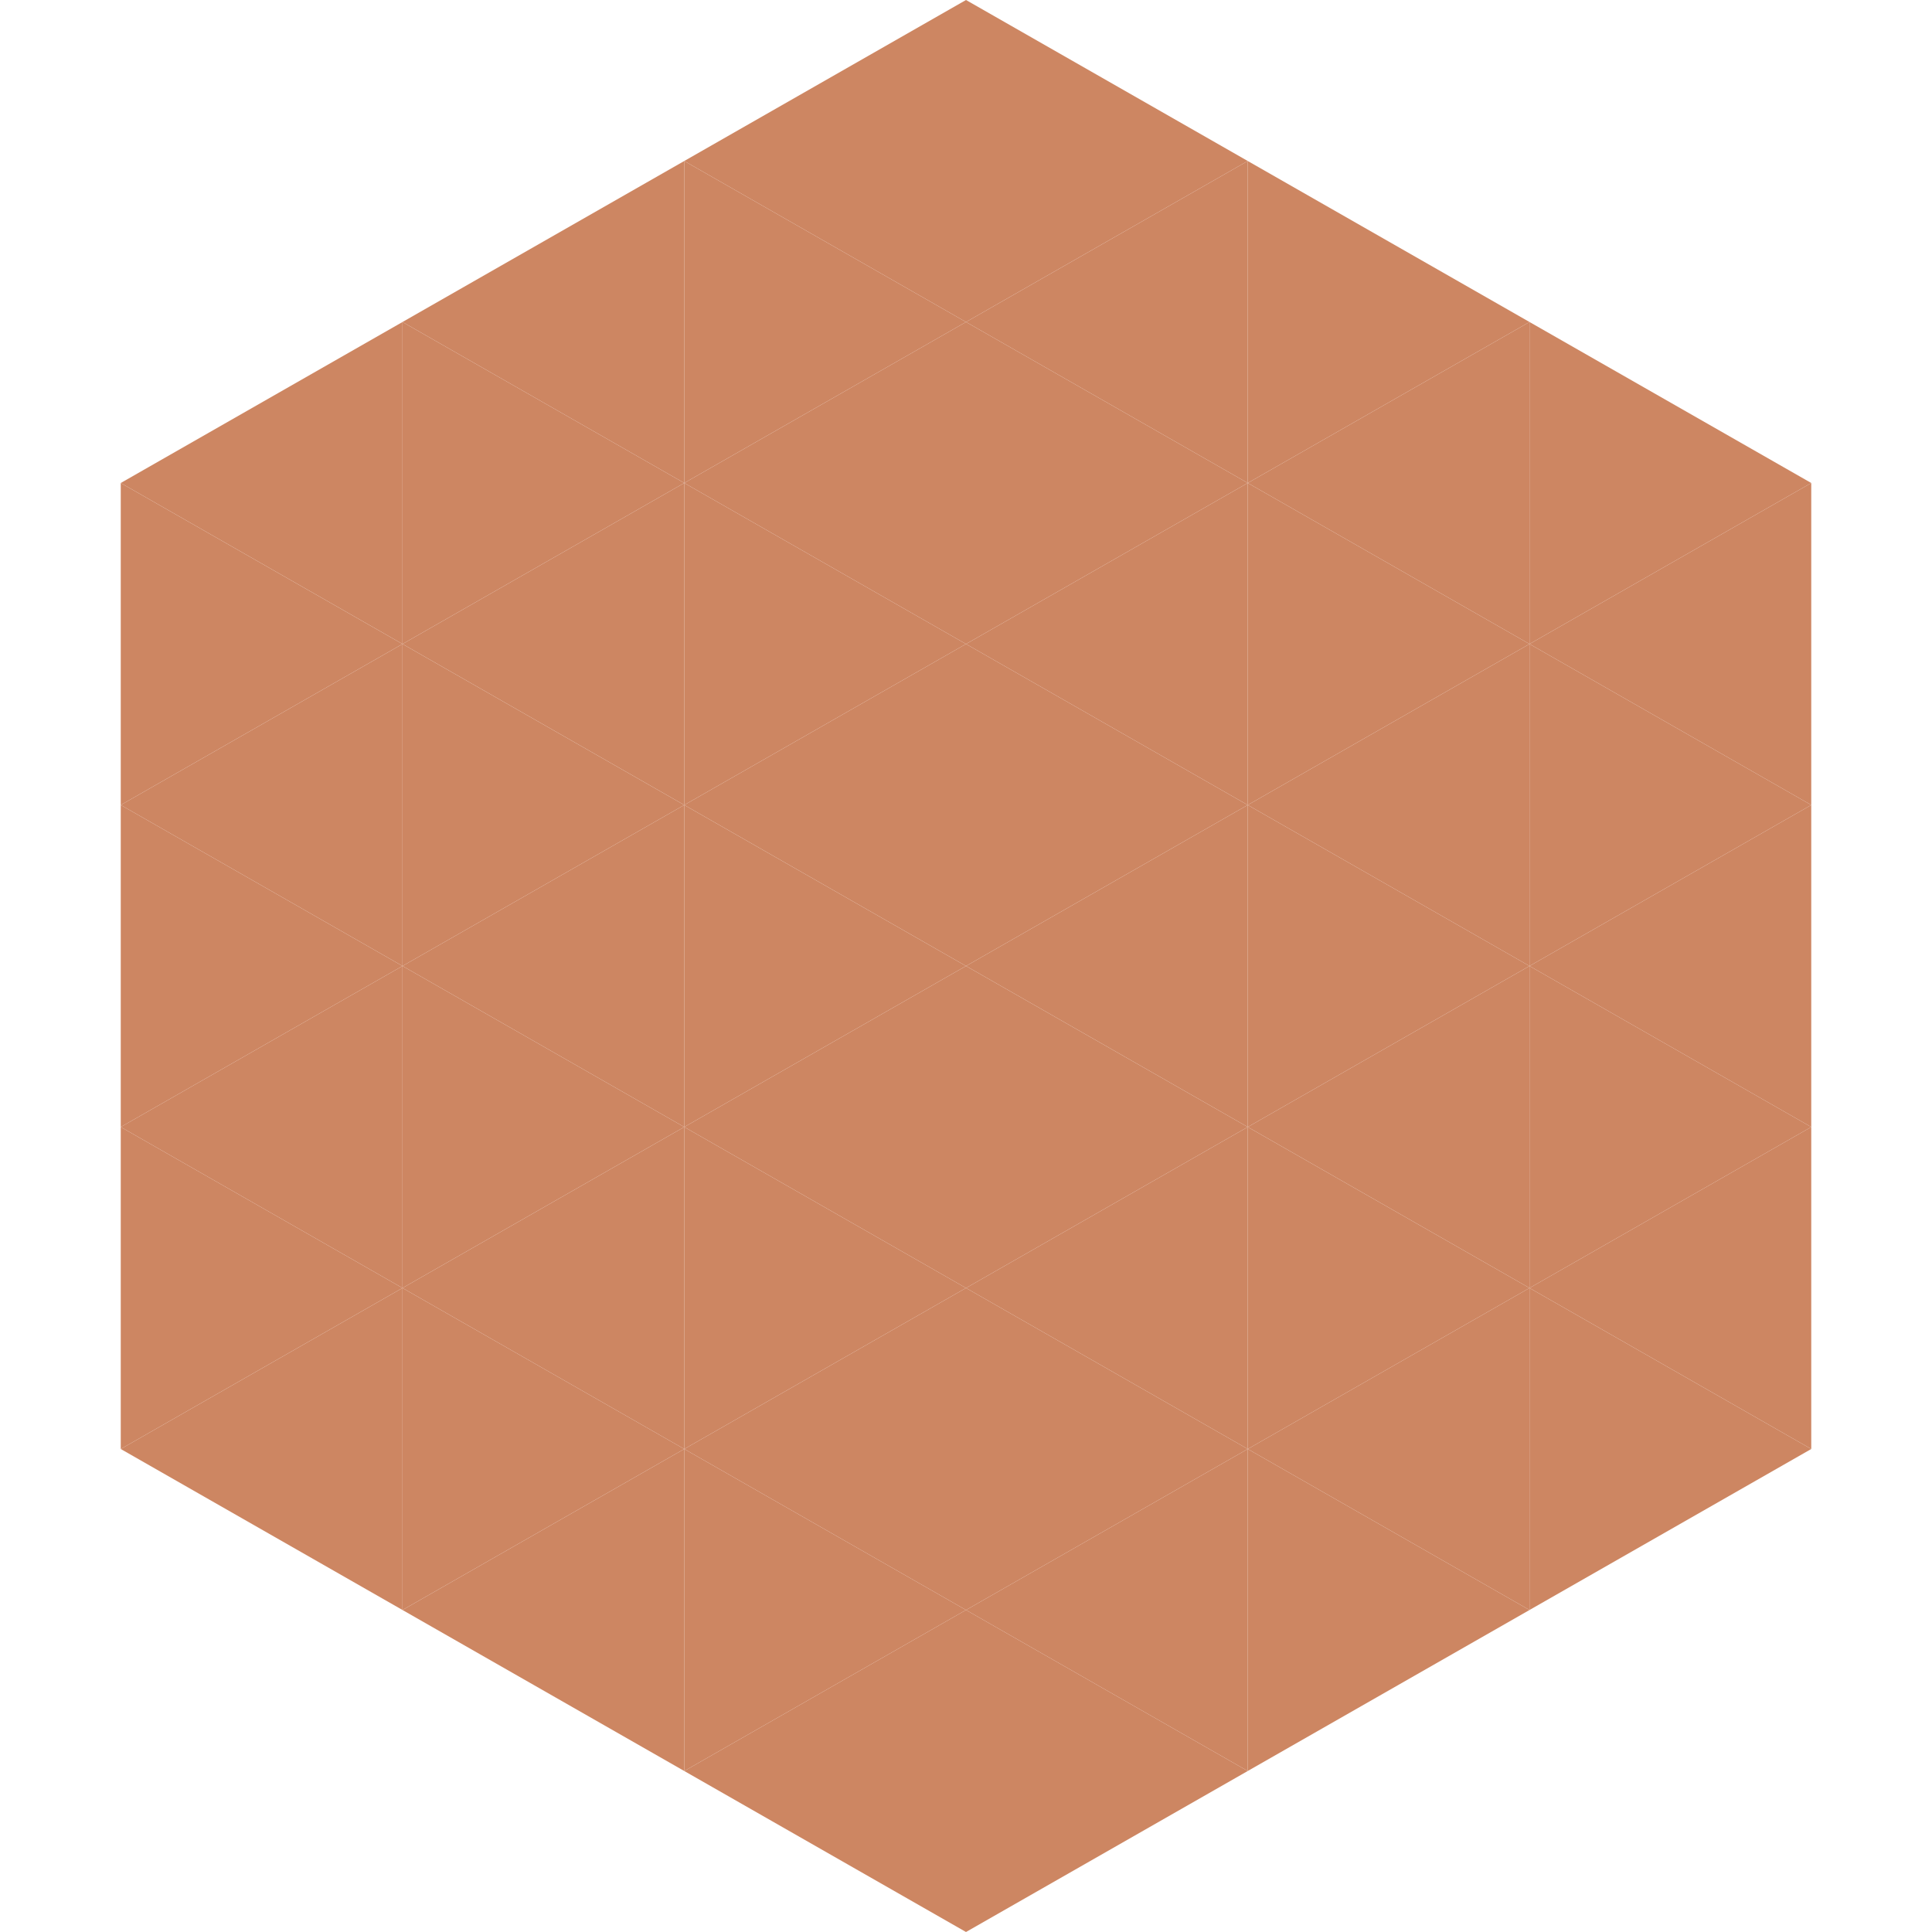 <?xml version="1.0"?>
<!-- Generated by SVGo -->
<svg width="240" height="240"
     xmlns="http://www.w3.org/2000/svg"
     xmlns:xlink="http://www.w3.org/1999/xlink">
<polygon points="50,40 15,60 50,80" style="fill:rgb(205,134,98)" />
<polygon points="190,40 225,60 190,80" style="fill:rgb(205,134,98)" />
<polygon points="15,60 50,80 15,100" style="fill:rgb(205,134,98)" />
<polygon points="225,60 190,80 225,100" style="fill:rgb(205,134,98)" />
<polygon points="50,80 15,100 50,120" style="fill:rgb(205,134,98)" />
<polygon points="190,80 225,100 190,120" style="fill:rgb(205,134,98)" />
<polygon points="15,100 50,120 15,140" style="fill:rgb(205,134,98)" />
<polygon points="225,100 190,120 225,140" style="fill:rgb(205,134,98)" />
<polygon points="50,120 15,140 50,160" style="fill:rgb(205,134,98)" />
<polygon points="190,120 225,140 190,160" style="fill:rgb(205,134,98)" />
<polygon points="15,140 50,160 15,180" style="fill:rgb(205,134,98)" />
<polygon points="225,140 190,160 225,180" style="fill:rgb(205,134,98)" />
<polygon points="50,160 15,180 50,200" style="fill:rgb(205,134,98)" />
<polygon points="190,160 225,180 190,200" style="fill:rgb(205,134,98)" />
<polygon points="15,180 50,200 15,220" style="fill:rgb(255,255,255); fill-opacity:0" />
<polygon points="225,180 190,200 225,220" style="fill:rgb(255,255,255); fill-opacity:0" />
<polygon points="50,0 85,20 50,40" style="fill:rgb(255,255,255); fill-opacity:0" />
<polygon points="190,0 155,20 190,40" style="fill:rgb(255,255,255); fill-opacity:0" />
<polygon points="85,20 50,40 85,60" style="fill:rgb(205,134,98)" />
<polygon points="155,20 190,40 155,60" style="fill:rgb(205,134,98)" />
<polygon points="50,40 85,60 50,80" style="fill:rgb(205,134,98)" />
<polygon points="190,40 155,60 190,80" style="fill:rgb(205,134,98)" />
<polygon points="85,60 50,80 85,100" style="fill:rgb(205,134,98)" />
<polygon points="155,60 190,80 155,100" style="fill:rgb(205,134,98)" />
<polygon points="50,80 85,100 50,120" style="fill:rgb(205,134,98)" />
<polygon points="190,80 155,100 190,120" style="fill:rgb(205,134,98)" />
<polygon points="85,100 50,120 85,140" style="fill:rgb(205,134,98)" />
<polygon points="155,100 190,120 155,140" style="fill:rgb(205,134,98)" />
<polygon points="50,120 85,140 50,160" style="fill:rgb(205,134,98)" />
<polygon points="190,120 155,140 190,160" style="fill:rgb(205,134,98)" />
<polygon points="85,140 50,160 85,180" style="fill:rgb(205,134,98)" />
<polygon points="155,140 190,160 155,180" style="fill:rgb(205,134,98)" />
<polygon points="50,160 85,180 50,200" style="fill:rgb(205,134,98)" />
<polygon points="190,160 155,180 190,200" style="fill:rgb(205,134,98)" />
<polygon points="85,180 50,200 85,220" style="fill:rgb(205,134,98)" />
<polygon points="155,180 190,200 155,220" style="fill:rgb(205,134,98)" />
<polygon points="120,0 85,20 120,40" style="fill:rgb(205,134,98)" />
<polygon points="120,0 155,20 120,40" style="fill:rgb(205,134,98)" />
<polygon points="85,20 120,40 85,60" style="fill:rgb(205,134,98)" />
<polygon points="155,20 120,40 155,60" style="fill:rgb(205,134,98)" />
<polygon points="120,40 85,60 120,80" style="fill:rgb(205,134,98)" />
<polygon points="120,40 155,60 120,80" style="fill:rgb(205,134,98)" />
<polygon points="85,60 120,80 85,100" style="fill:rgb(205,134,98)" />
<polygon points="155,60 120,80 155,100" style="fill:rgb(205,134,98)" />
<polygon points="120,80 85,100 120,120" style="fill:rgb(205,134,98)" />
<polygon points="120,80 155,100 120,120" style="fill:rgb(205,134,98)" />
<polygon points="85,100 120,120 85,140" style="fill:rgb(205,134,98)" />
<polygon points="155,100 120,120 155,140" style="fill:rgb(205,134,98)" />
<polygon points="120,120 85,140 120,160" style="fill:rgb(205,134,98)" />
<polygon points="120,120 155,140 120,160" style="fill:rgb(205,134,98)" />
<polygon points="85,140 120,160 85,180" style="fill:rgb(205,134,98)" />
<polygon points="155,140 120,160 155,180" style="fill:rgb(205,134,98)" />
<polygon points="120,160 85,180 120,200" style="fill:rgb(205,134,98)" />
<polygon points="120,160 155,180 120,200" style="fill:rgb(205,134,98)" />
<polygon points="85,180 120,200 85,220" style="fill:rgb(205,134,98)" />
<polygon points="155,180 120,200 155,220" style="fill:rgb(205,134,98)" />
<polygon points="120,200 85,220 120,240" style="fill:rgb(205,134,98)" />
<polygon points="120,200 155,220 120,240" style="fill:rgb(205,134,98)" />
<polygon points="85,220 120,240 85,260" style="fill:rgb(255,255,255); fill-opacity:0" />
<polygon points="155,220 120,240 155,260" style="fill:rgb(255,255,255); fill-opacity:0" />
</svg>
